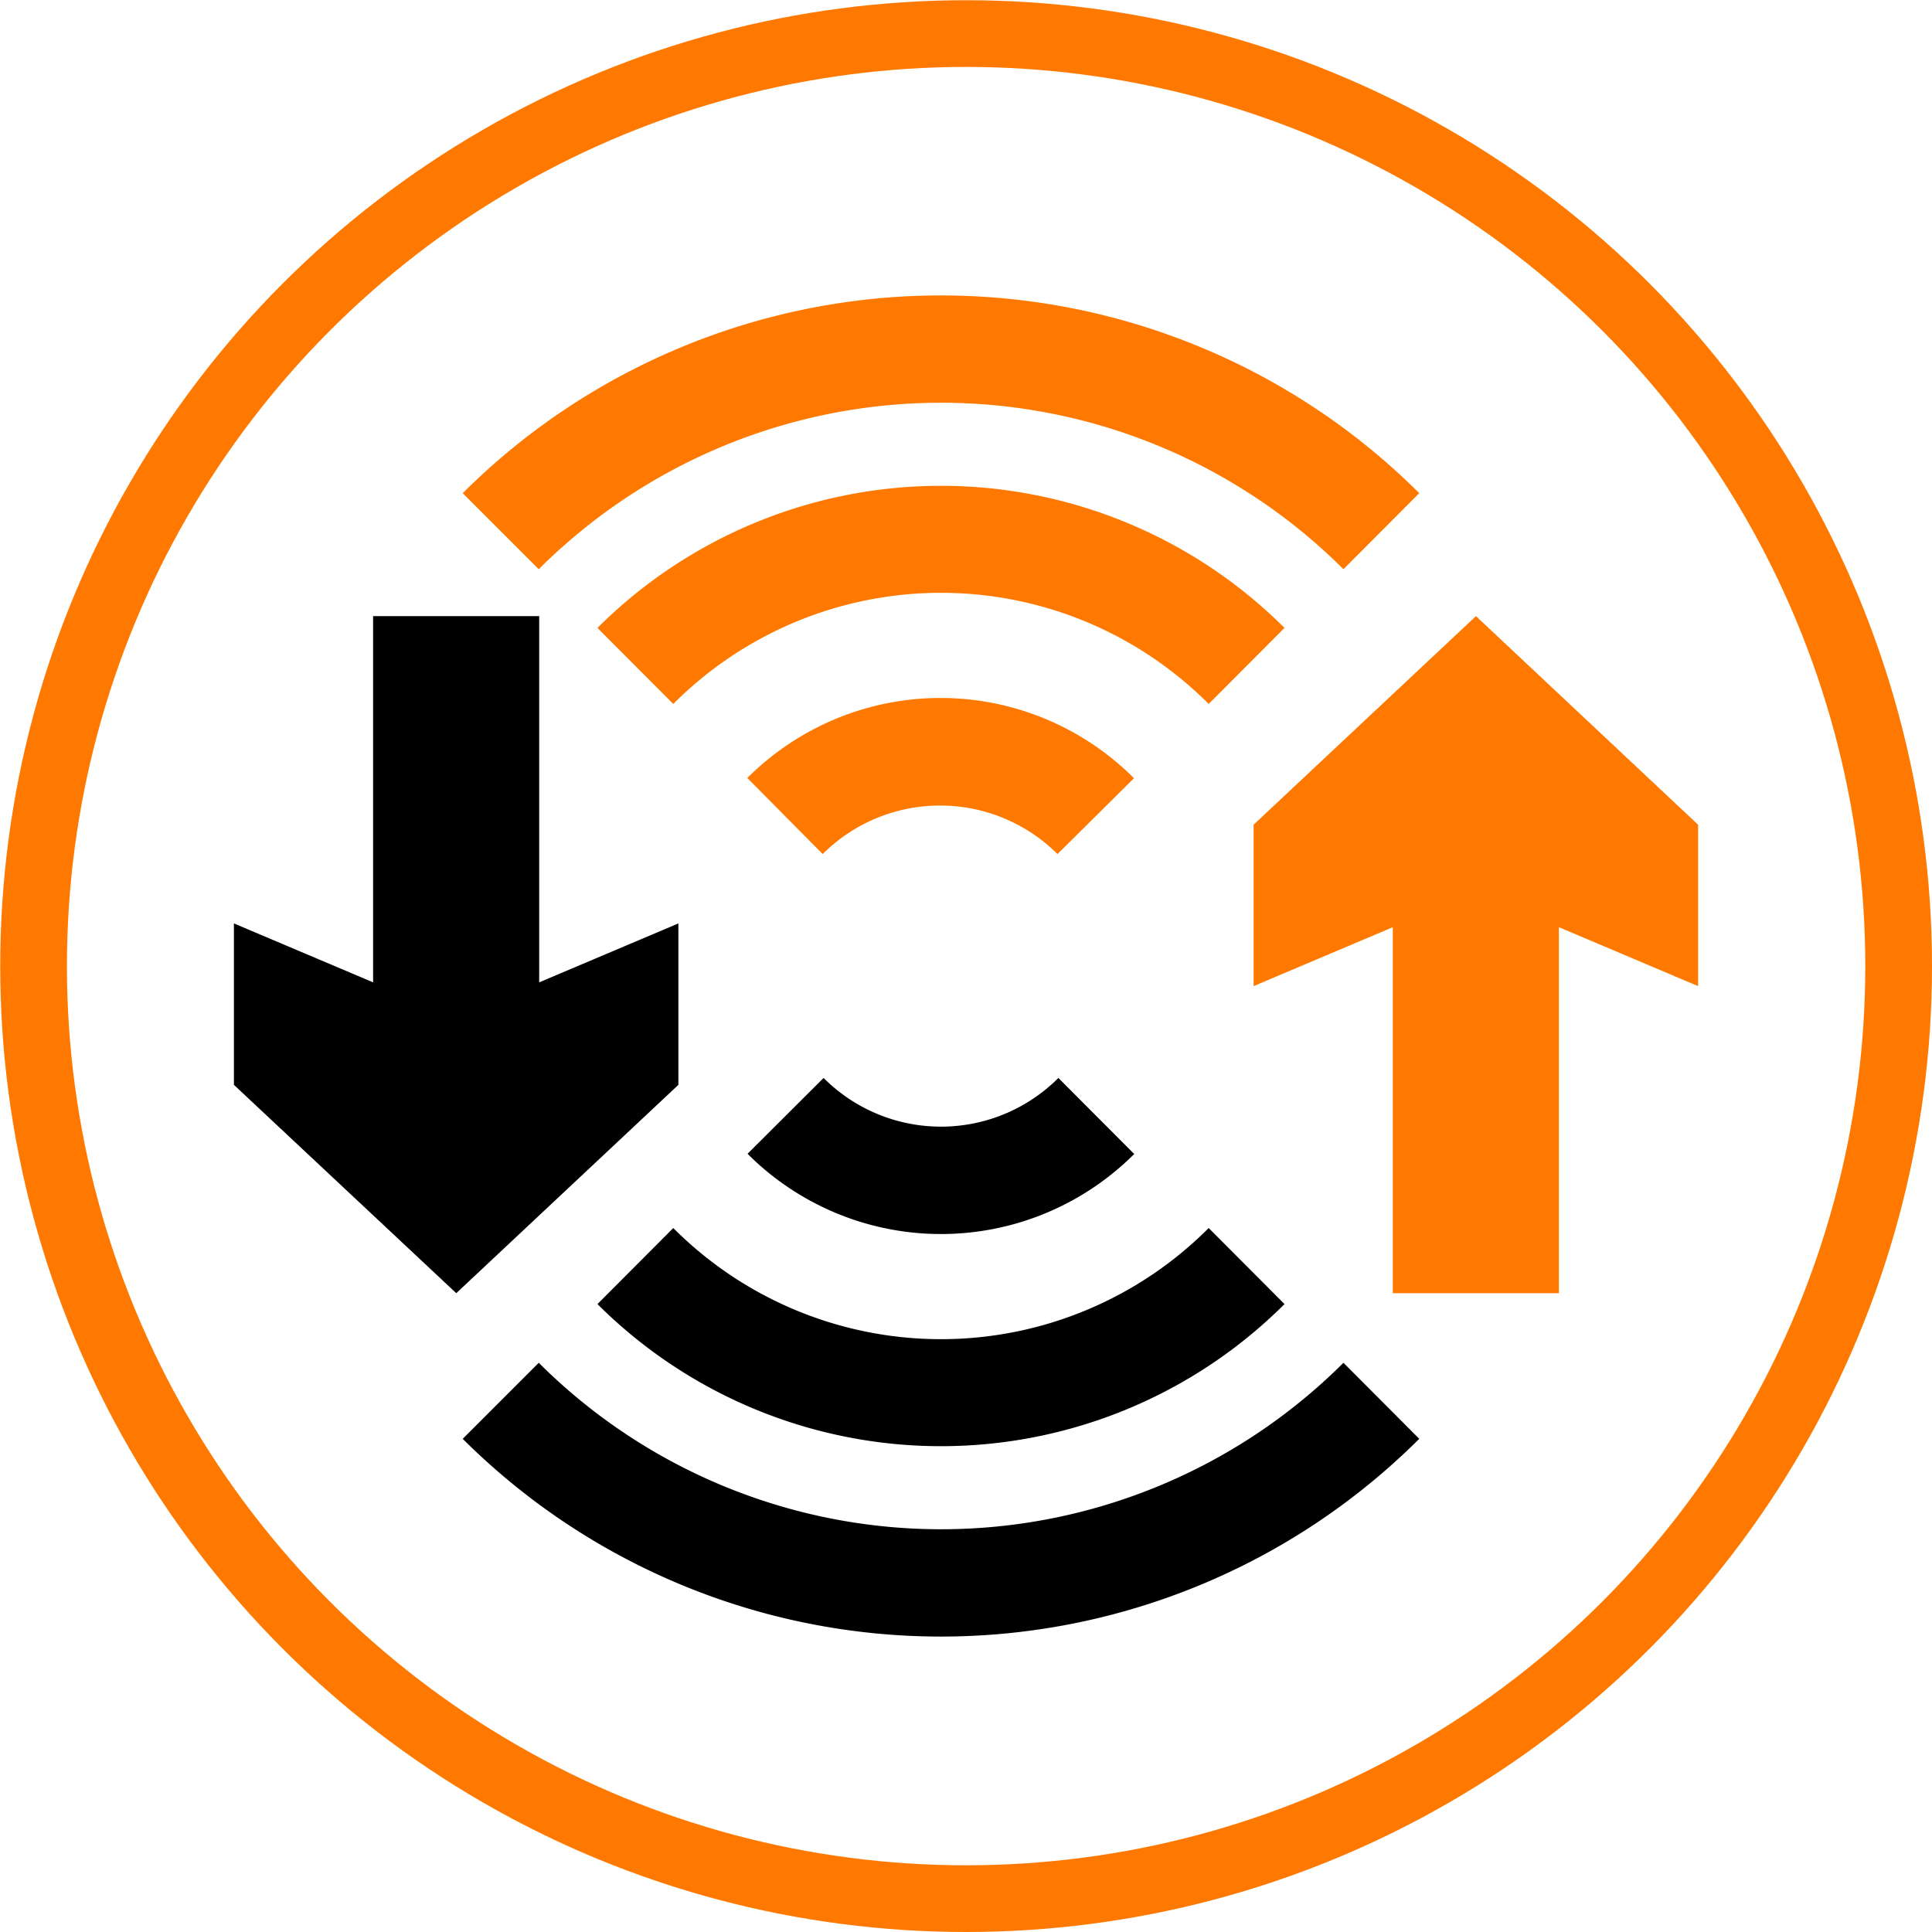 <svg xmlns="http://www.w3.org/2000/svg" viewBox="0 0 86.89 86.89"><defs><style>.cls-1{fill:none;stroke:#ff7900;stroke-miterlimit:10;stroke-width:3px;}.cls-2{fill:#ff7900;}</style></defs><g id="Layer_2" data-name="Layer 2"><g id="Calque_2" data-name="Calque 2"><circle class="cls-1" cx="43.45" cy="43.45" r="41.94"/><polygon class="cls-2" points="56.38 37.09 56.38 44.35 62.64 41.7 62.64 58.16 70.11 58.16 70.11 41.7 76.37 44.35 76.37 37.09 66.38 27.71 56.38 37.09"/><polygon points="30.51 48.79 30.51 41.53 24.25 44.18 24.25 27.71 16.78 27.71 16.78 44.18 10.52 41.53 10.52 48.79 20.52 58.16 30.51 48.79"/><path class="cls-2" d="M33.62,35,37,38.41a7.48,7.48,0,0,1,10.56,0L51,35a12.29,12.29,0,0,0-17.4,0Z"/><path class="cls-2" d="M26.87,28.24l3.41,3.42a17,17,0,0,1,24.08,0l3.41-3.42A21.87,21.87,0,0,0,26.87,28.24Z"/><path class="cls-2" d="M20.81,22.18l3.42,3.42a25.61,25.61,0,0,1,36.19,0l3.41-3.42A30.46,30.46,0,0,0,20.81,22.18Z"/><path d="M51,51.89,47.6,48.48a7.46,7.46,0,0,1-10.56,0l-3.42,3.41a12.29,12.29,0,0,0,17.4,0Z"/><path d="M57.77,58.65l-3.41-3.42a17,17,0,0,1-24.08,0l-3.41,3.42A21.87,21.87,0,0,0,57.77,58.65Z"/><path d="M63.83,64.71l-3.41-3.42a25.61,25.61,0,0,1-36.19,0l-3.42,3.42A30.46,30.46,0,0,0,63.83,64.71Z"/></g></g></svg>
